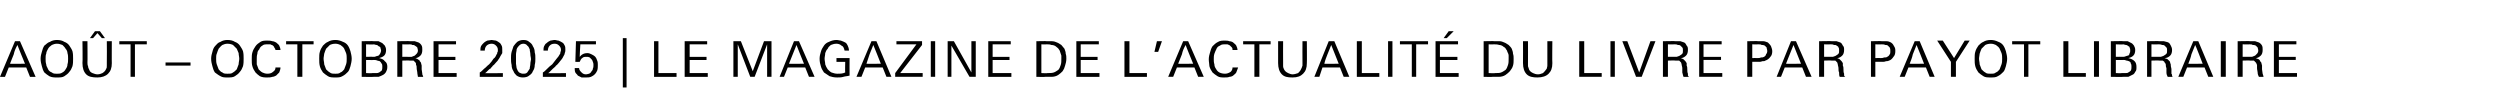 <?xml version="1.0" standalone="no"?><!DOCTYPE svg PUBLIC "-//W3C//DTD SVG 1.1//EN" "http://www.w3.org/Graphics/SVG/1.1/DTD/svg11.dtd"><svg xmlns="http://www.w3.org/2000/svg" version="1.1" width="400.2px" height="17px" viewBox="0 -1 400.2 17" style="top:-1px"><desc>ao t – octobre 2025 | Le magazine de l’actualit du livre par Payot Libraire</desc><defs/><g id="Polygon450235"><path d="m4.8 11.3l-.6-1.5l-2.8 0l-.6 1.5l-.8 0l2.4-5.7l.8 0l2.5 5.7l-.9 0zm-2-5.1c-.3.5-.5 1-.6 1.5c-.2.5-.4 1-.6 1.5c0 .04 2.4 0 2.4 0c0 0-1.24-3-1.2-3zm8.9 2.2c0 .4 0 .8-.1 1.2c-.1.3-.3.7-.5.9c-.2.3-.5.5-.8.7c-.3.2-.7.2-1.2.2c-.4 0-.8 0-1.2-.2c-.3-.2-.6-.4-.8-.6c-.2-.3-.3-.6-.4-1c-.1-.4-.2-.7-.2-1.2c0-.4.1-.8.2-1.1c.1-.4.2-.7.4-1c.3-.2.5-.5.9-.6c.3-.2.7-.3 1.1-.3c.5 0 .9.1 1.2.3c.3.1.6.3.8.6c.2.3.4.6.5.9c.1.4.1.8.1 1.2zm-.8 0c0-.3 0-.6-.1-.9c0-.2-.1-.5-.3-.7c-.1-.2-.3-.4-.5-.6c-.3-.1-.5-.2-.9-.2c-.3 0-.6.1-.8.2c-.3.2-.5.4-.6.6c-.1.2-.3.5-.3.8c-.1.2-.1.5-.1.8c0 .3 0 .6.1.9c0 .3.2.5.3.8c.1.2.3.4.6.5c.2.2.5.2.8.2c.4 0 .6 0 .9-.2c.2-.1.4-.3.5-.5c.2-.3.3-.5.3-.8c.1-.3.1-.6.1-.9zm7 .7c0 .8-.2 1.3-.6 1.7c-.4.4-1 .6-1.7.6c-.8 0-1.4-.1-1.8-.5c-.4-.4-.6-1-.6-1.8c.05.01 0-3.5 0-3.5l.8 0c0 0 .03 3.42 0 3.4c0 .2 0 .4.1.6c0 .2.1.4.2.6c.1.3.3.4.5.5c.3.1.5.2.8.2c.3 0 .6-.1.8-.2c.3-.2.5-.4.6-.7c.1-.1.1-.3.1-.5c0-.2 0-.3 0-.5c.03 0 0-3.4 0-3.4l.8 0c0 0-.02 3.53 0 3.5zm-1.6-4l-.7-.8l-.7.8l-.5 0l.8-1.1l.8 0l.8 1.1l-.5 0zm5.3 1l0 5.2l-.7 0l0-5.2l-1.8 0l0-.5l4.4 0l0 .5l-1.9 0zm4.9 3.4l0-.5l4 0l0 .5l-4 0zm12.5-1.1c0 .4 0 .8-.1 1.2c-.1.3-.3.7-.5.9c-.2.3-.5.5-.8.7c-.3.2-.7.2-1.2.2c-.4 0-.8 0-1.1-.2c-.4-.2-.6-.4-.9-.6c-.2-.3-.3-.6-.4-1c-.1-.4-.2-.7-.2-1.2c0-.4.1-.8.2-1.1c.1-.4.2-.7.5-1c.2-.2.4-.5.8-.6c.3-.2.7-.3 1.1-.3c.5 0 .9.1 1.2.3c.3.1.6.3.8.6c.2.3.4.6.5.9c.1.4.1.8.1 1.2zm-.7 0c0-.3-.1-.6-.1-.9c-.1-.2-.2-.5-.3-.7c-.2-.2-.4-.4-.6-.6c-.2-.1-.5-.2-.9-.2c-.3 0-.6.1-.8.2c-.3.2-.4.4-.6.6c-.1.2-.2.5-.3.8c-.1.2-.1.5-.1.8c0 .3 0 .6.1.9c.1.3.2.5.3.8c.2.2.3.4.6.5c.2.2.5.2.8.2c.4 0 .7 0 .9-.2c.2-.1.4-.3.6-.5c.1-.3.2-.5.3-.8c0-.3.1-.6.1-.9zm6.6 1.4c0 .3-.1.5-.2.8c-.2.2-.3.3-.5.5c-.2.1-.4.2-.6.2c-.3.1-.5.1-.8.1c-.4 0-.8 0-1.2-.2c-.3-.2-.5-.4-.7-.6c-.2-.3-.4-.6-.5-1c-.1-.3-.1-.7-.1-1.1c0-.4 0-.8.1-1.1c.1-.4.3-.7.5-1c.2-.3.5-.5.8-.7c.3-.2.7-.2 1.1-.2c.3 0 .5 0 .8.1c.2 0 .4.1.6.2c.2.2.4.3.5.5c.1.2.2.5.2.7c0 0-.8 0-.8 0c0-.1-.1-.3-.2-.4c0-.1-.1-.2-.2-.3c-.1-.1-.3-.1-.4-.2c-.2 0-.3 0-.5 0c-.3 0-.6 0-.8.2c-.2.1-.4.3-.5.6c-.2.2-.3.4-.3.7c-.1.3-.1.6-.1.9c0 .2 0 .5 0 .8c.1.3.2.5.3.8c.2.2.4.4.6.5c.2.1.5.2.8.2c.4 0 .7-.1.9-.3c.3-.2.4-.4.4-.7c0 0 .8 0 .8 0zm3.5-3.7l0 5.2l-.8 0l0-5.2l-1.8 0l0-.5l4.4 0l0 .5l-1.8 0zm7.9 2.3c0 .4-.1.8-.2 1.2c-.1.3-.2.7-.4.9c-.3.3-.5.5-.9.7c-.3.2-.7.2-1.1.2c-.5 0-.9 0-1.2-.2c-.3-.2-.6-.4-.8-.6c-.2-.3-.4-.6-.5-1c-.1-.4-.1-.7-.1-1.2c0-.4 0-.8.1-1.1c.1-.4.3-.7.5-1c.2-.2.5-.5.8-.6c.3-.2.7-.3 1.2-.3c.4 0 .8.1 1.2.3c.3.1.6.3.8.6c.2.3.3.6.4.9c.1.4.2.8.2 1.2zm-.8 0c0-.3 0-.6-.1-.9c-.1-.2-.2-.5-.3-.7c-.1-.2-.3-.4-.6-.6c-.2-.1-.5-.2-.8-.2c-.4 0-.7.1-.9.2c-.2.2-.4.4-.6.6c-.1.2-.2.5-.3.8c0 .2-.1.5-.1.8c0 .3.1.6.1.9c.1.3.2.5.3.8c.2.2.4.4.6.5c.2.2.5.2.9.2c.3 0 .6 0 .8-.2c.3-.1.4-.3.6-.5c.1-.3.2-.5.3-.8c.1-.3.1-.6.1-.9zm6.5 1.3c0 .4-.1.6-.2.8c-.1.2-.3.4-.5.5c-.2.1-.4.2-.7.3c-.3 0-.5 0-.8 0c.02.04-1.9 0-1.9 0l0-5.7c0 0 2.01-.05 2 0c.2 0 .5 0 .7 0c.2.1.4.2.6.3c.1.1.3.3.4.4c.1.2.2.4.2.7c0 .4-.1.7-.3.9c-.2.2-.5.3-.8.4c.4.1.7.2.9.5c.3.2.4.5.4.9zm-1-2.6c0-.2-.1-.3-.1-.5c-.1-.1-.2-.2-.3-.2c-.1-.1-.2-.2-.3-.2c-.2 0-.3-.1-.5-.1c.04.05-1.2 0-1.2 0l0 2c0 0 1.13-.03 1.1 0c.2 0 .4 0 .5-.1c.2 0 .3-.1.4-.1c.1-.1.2-.2.3-.4c0-.1.1-.2.1-.4zm.2 2.6c0-.2 0-.4-.1-.5c-.1-.2-.2-.3-.3-.4c-.1 0-.3-.1-.4-.1c-.2-.1-.4-.1-.6-.1c.03.03-1.2 0-1.2 0l0 2.1c0 0 1 .05 1 0c.2 0 .4 0 .6 0c.2 0 .3 0 .5-.1c.1-.1.3-.2.4-.3c.1-.2.1-.4.1-.6zm5.7 1.6c0-.2-.1-.4-.1-.7c0-.2-.1-.4-.1-.7c0-.2 0-.4-.1-.5c0-.2 0-.3-.1-.4c-.1-.1-.2-.2-.3-.3c-.2 0-.3 0-.6 0c.02-.04-1.2 0-1.2 0l0 2.6l-.8 0l0-5.7c0 0 2.1-.05 2.1 0c.2 0 .5 0 .7 0c.2.1.4.1.6.2c.2.1.4.3.5.5c.1.2.1.4.1.7c0 .4-.1.7-.3.9c-.2.2-.5.4-.8.4c.2.1.3.1.4.2c.2.1.3.2.3.3c.1.1.2.2.2.3c0 .1.1.3.1.4c0 .2 0 .4 0 .6c0 .2.1.5.1.7c0 .1 0 .2.1.3c0 .1 0 .2.1.2c0 0-.9 0-.9 0zm0-4.2c0-.2-.1-.4-.1-.5c-.1-.1-.2-.2-.4-.3c-.1-.1-.2-.1-.4-.1c-.1-.1-.3-.1-.5-.1c.03.03-1.1 0-1.1 0l0 2c0 0 .92-.01.9 0c.2 0 .4 0 .6 0c.2-.1.3-.1.5-.2c.1-.1.2-.2.3-.3c.1-.1.2-.3.2-.5zm2.5 4.2l0-5.7l3.6 0l0 .5l-2.8 0l0 2l2.7 0l0 .5l-2.7 0l0 2.1l2.9 0l0 .6l-3.7 0zm7.4 0c0 0 .01-.66 0-.7c.2-.1.4-.3.7-.6c.3-.2.5-.5.8-.7c.3-.3.5-.6.7-.9c.3-.2.4-.5.5-.7c.1-.1.1-.2.1-.3c.1-.1.1-.2.1-.4c0-.3-.1-.5-.3-.7c-.2-.2-.4-.3-.7-.3c-.3 0-.6.1-.8.3c-.2.2-.3.5-.3.8c0 0-.7 0-.7 0c0-.2 0-.5.1-.7c.1-.2.3-.4.4-.5c.2-.2.4-.3.6-.4c.2 0 .5-.1.7-.1c.2 0 .5.1.7.1c.2.1.4.2.5.3c.2.1.3.3.4.5c.1.2.1.4.1.7c0 .1 0 .3 0 .5c-.1.2-.2.3-.3.5c-.1.2-.2.4-.3.5c-.1.2-.3.4-.4.5c-.2.2-.3.4-.5.5c-.1.2-.3.3-.4.5c-.1 0-.2.1-.3.2c-.1.1-.2.2-.3.3c-.1.1-.2.2-.3.2c.05.05 2.9 0 2.9 0l0 .6l-3.7 0zm8.9-2.9c0 .3 0 .6-.1 1c0 .4-.1.7-.3 1c-.1.3-.3.5-.6.7c-.2.2-.6.3-1 .3c-.4 0-.7-.1-1-.3c-.2-.2-.4-.4-.5-.7c-.2-.3-.3-.6-.3-1c-.1-.4-.1-.7-.1-1.1c0-.3 0-.6.1-1c.1-.3.2-.6.3-.9c.2-.3.4-.5.6-.7c.3-.2.6-.3 1-.3c.4 0 .7.1.9.3c.3.2.5.4.6.7c.2.3.3.6.3 1c.1.3.1.6.1 1zm-.7.1c0-.3-.1-.5-.1-.8c0-.3-.1-.5-.1-.8c-.1-.2-.2-.5-.4-.6c-.1-.2-.4-.3-.6-.3c-.3 0-.5.1-.7.3c-.1.1-.3.3-.4.6c0 .3-.1.5-.1.8c0 .3 0 .5 0 .7c0 .2 0 .5 0 .8c0 .2.1.5.1.7c.1.3.2.5.4.7c.2.1.4.2.6.2c.3 0 .5 0 .7-.2c.1-.2.3-.4.4-.6c0-.3.1-.5.1-.8c0-.3.1-.5.1-.7zm1.9 2.8c0 0-.01-.66 0-.7c.2-.1.4-.3.7-.6c.2-.2.5-.5.8-.7c.2-.3.5-.6.7-.9c.2-.2.4-.5.5-.7c.1-.1.1-.2.1-.3c0-.1.1-.2.1-.4c0-.3-.1-.5-.3-.7c-.2-.2-.4-.3-.7-.3c-.4 0-.6.1-.8.3c-.2.2-.3.5-.3.8c0 0-.7 0-.7 0c0-.2 0-.5.1-.7c.1-.2.2-.4.4-.5c.2-.2.4-.3.6-.4c.2 0 .4-.1.7-.1c.2 0 .4.1.6.1c.3.1.4.2.6.3c.2.1.3.3.4.5c.1.2.1.4.1.7c0 .1 0 .3-.1.5c0 .2-.1.3-.2.5c-.1.2-.2.4-.3.5c-.2.2-.3.4-.4.5c-.2.2-.3.4-.5.5c-.1.2-.3.3-.5.5c0 0-.1.1-.2.2c-.1.1-.2.2-.3.3c-.1.1-.2.2-.3.2c.03.05 2.9 0 2.9 0l0 .6l-3.7 0zm8.8-1.9c0 .3 0 .6-.1.9c-.1.2-.2.4-.4.6c-.2.2-.4.3-.6.4c-.3.1-.5.1-.8.1c-.2 0-.5 0-.7 0c-.2-.1-.4-.2-.6-.3c-.1-.2-.3-.3-.4-.5c-.1-.2-.1-.5-.1-.7c0 0 .7 0 .7 0c0 .3.2.5.4.7c.2.2.4.3.7.3c.2 0 .4-.1.5-.1c.2-.1.3-.2.4-.4c.1-.1.2-.2.2-.4c.1-.2.1-.4.1-.6c0-.1 0-.3-.1-.5c0-.1-.1-.3-.2-.4c-.1-.1-.2-.2-.3-.3c-.2-.1-.3-.1-.5-.1c-.3 0-.5 0-.7.2c-.2.1-.3.4-.4.6c.01.03-.7 0-.7 0l.1-3.3l3.2 0l0 .5l-2.5 0c0 0-.12 2.01-.1 2c.3-.4.7-.6 1.2-.6c.3 0 .5.1.7.2c.2.1.4.2.6.4c.1.1.2.3.3.6c.1.2.1.5.1.7zm4 3.6l0-7.9l.6 0l0 7.9l-.6 0zm5-1.7l0-5.7l.7 0l0 5.1l2.9 0l0 .6l-3.6 0zm4.9 0l0-5.7l3.6 0l0 .5l-2.8 0l0 2l2.7 0l0 .5l-2.7 0l0 2.1l2.9 0l0 .6l-3.7 0zm13.2 0l0-5.2l-2 5.2l-.7 0l-2-5.2l0 5.2l-.7 0l0-5.7l1.2 0l1.9 4.8l1.8-4.8l1.2 0l0 5.7l-.7 0zm6.7 0l-.6-1.5l-2.8 0l-.6 1.5l-.7 0l2.3-5.7l.8 0l2.5 5.7l-.9 0zm-2-5.1c-.2.5-.4 1-.6 1.5c-.2.5-.4 1-.6 1.5c.02.04 2.4 0 2.4 0c0 0-1.22-3-1.2-3zm8.5 4.9c-.3.1-.7.1-1 .2c-.3.1-.7.1-1 .1c-.5 0-.9-.1-1.2-.2c-.3-.2-.6-.4-.9-.6c-.2-.3-.4-.6-.5-1c-.1-.3-.2-.7-.2-1.2c0-.4.1-.8.2-1.1c.1-.4.3-.7.5-1c.2-.3.5-.5.8-.6c.4-.2.8-.3 1.2-.3c.3 0 .5.1.7.1c.3.1.5.2.7.3c.2.1.3.3.4.5c.1.2.2.5.2.8c0 0-.7 0-.7 0c-.1-.4-.2-.7-.5-.8c-.2-.2-.5-.3-.8-.3c-.4 0-.6.1-.9.2c-.2.2-.4.3-.5.6c-.2.2-.3.4-.4.7c0 .3-.1.6-.1.9c0 .3.1.6.1.9c.1.3.2.5.4.8c.2.2.4.4.6.5c.3.1.6.2.9.2c.5 0 .9 0 1.3-.2c-.04.03 0-1.7 0-1.7l-1.4 0l0-.6l2.1 0c0 0-.02 2.78 0 2.8zm5.9.2l-.6-1.5l-2.8 0l-.6 1.5l-.8 0l2.4-5.7l.8 0l2.4 5.7l-.8 0zm-2.1-5.1c-.2.5-.4 1-.6 1.5c-.2.5-.3 1-.5 1.5c-.04.04 2.3 0 2.3 0c0 0-1.18-3-1.2-3zm3.5 5.1l0-.6l3.4-4.6l-3.2 0l0-.5l4.1 0l0 .6l-3.5 4.5l3.6 0l0 .6l-4.4 0zm5.7 0l0-5.7l.7 0l0 5.7l-.7 0zm6.2 0l-2.9-5l0 5l-.6 0l0-5.7l1 0l2.8 5l0-5l.7 0l0 5.7l-1 0zm3 0l0-5.7l3.6 0l0 .5l-2.9 0l0 2l2.7 0l0 .5l-2.7 0l0 2.1l3 0l0 .6l-3.7 0zm12.5-2.9c0 .4-.1.8-.2 1.1c-.1.4-.2.6-.4.9c-.2.2-.4.4-.7.6c-.3.2-.7.3-1.1.3c-.2 0-.3 0-.5 0c-.2 0-.3 0-.5 0c.01.04-1.4 0-1.4 0l0-5.7c0 0 1.72-.05 1.7 0c.3 0 .5 0 .8 0c.3 0 .6.1.8.2c.3.1.5.3.7.4c.2.2.3.4.5.6c.1.3.2.5.2.8c.1.3.1.5.1.8zm-.8 0c0-.2 0-.3 0-.5c-.1-.2-.1-.4-.2-.6c0-.1-.1-.3-.2-.4c-.1-.2-.3-.3-.4-.4c-.2-.2-.5-.3-.8-.3c-.2-.1-.5-.1-.7-.1c-.03.03-.9 0-.9 0l0 4.6c0 0 1.01.05 1 0c.4 0 .7 0 1-.1c.3-.1.5-.3.7-.4c.2-.2.3-.5.4-.8c.1-.3.1-.6.1-1zm2.4 2.9l0-5.7l3.6 0l0 .5l-2.9 0l0 2l2.7 0l0 .5l-2.7 0l0 2.1l3 0l0 .6l-3.7 0zm7.7 0l0-5.7l.8 0l0 5.1l2.8 0l0 .6l-3.6 0zm5.4-4l-.6 0l.4-1.7l.8 0l-.6 1.7zm6.4 4l-.6-1.5l-2.8 0l-.6 1.5l-.8 0l2.4-5.7l.8 0l2.5 5.7l-.9 0zm-2-5.1c-.3.5-.5 1-.6 1.5c-.2.5-.4 1-.6 1.5c0 .04 2.4 0 2.4 0c0 0-1.24-3-1.2-3zm8.4 3.6c-.1.3-.2.5-.3.8c-.1.2-.3.3-.5.5c-.1.1-.4.2-.6.2c-.2.1-.5.1-.8.1c-.4 0-.8 0-1.1-.2c-.3-.2-.6-.4-.8-.6c-.2-.3-.4-.6-.5-1c0-.3-.1-.7-.1-1.1c0-.4.1-.8.2-1.1c.1-.4.2-.7.4-1c.3-.3.5-.5.9-.7c.3-.2.7-.2 1.1-.2c.2 0 .5 0 .7.1c.2 0 .5.1.6.2c.2.2.4.3.5.5c.1.2.2.5.2.7c0 0-.8 0-.8 0c0-.1 0-.3-.1-.4c-.1-.1-.2-.2-.3-.3c-.1-.1-.2-.1-.4-.2c-.1 0-.3 0-.4 0c-.3 0-.6 0-.8.2c-.3.1-.5.3-.6.6c-.1.2-.2.4-.3.7c-.1.3-.1.6-.1.9c0 .2 0 .5.1.8c0 .3.1.5.3.8c.1.2.3.4.5.5c.2.1.5.2.9.2c.3 0 .6-.1.9-.3c.2-.2.3-.4.3-.7c0 0 .9 0 .9 0zm3.4-3.7l0 5.2l-.8 0l0-5.2l-1.8 0l0-.5l4.4 0l0 .5l-1.8 0zm7.6 3c0 .8-.2 1.3-.6 1.7c-.4.4-.9.6-1.7.6c-.8 0-1.3-.1-1.7-.5c-.4-.4-.6-1-.6-1.8c0 .01 0-3.5 0-3.5l.8 0c0 0-.02 3.42 0 3.4c0 .2 0 .4 0 .6c0 .2.1.4.2.6c.2.3.4.4.6.5c.2.1.5.2.7.2c.3 0 .6-.1.9-.2c.2-.2.4-.4.5-.7c.1-.1.1-.3.2-.5c0-.2 0-.3 0-.5c-.02 0 0-3.4 0-3.4l.7 0c0 0 .03 3.53 0 3.5zm5.9 2.2l-.6-1.5l-2.8 0l-.5 1.5l-.8 0l2.3-5.7l.9 0l2.4 5.7l-.9 0zm-2-5.1c-.2.5-.4 1-.6 1.5c-.2.5-.4 1-.5 1.5c-.05.04 2.3 0 2.3 0c0 0-1.19-3-1.2-3zm4.1 5.1l0-5.7l.8 0l0 5.1l2.8 0l0 .6l-3.6 0zm5 0l0-5.7l.7 0l0 5.7l-.7 0zm4.5-5.2l0 5.2l-.7 0l0-5.2l-1.9 0l0-.5l4.5 0l0 .5l-1.9 0zm3.1 5.2l0-5.7l3.6 0l0 .5l-2.9 0l0 2l2.8 0l0 .5l-2.8 0l0 2.1l3 0l0 .6l-3.7 0zm1.8-6.2l-.5 0l.8-1.1l.8 0l-1.1 1.1zm10.7 3.3c0 .4 0 .8-.1 1.1c-.1.4-.3.6-.5.9c-.2.2-.4.4-.7.6c-.3.2-.7.3-1.1.3c-.1 0-.3 0-.5 0c-.1 0-.3 0-.5 0c.04.04-1.4 0-1.4 0l0-5.7c0 0 1.74-.05 1.7 0c.3 0 .6 0 .9 0c.2 0 .5.1.7.2c.3.1.5.3.7.4c.2.2.4.4.5.6c.1.3.2.5.2.8c.1.3.1.5.1.8zm-.8 0c0-.2 0-.3 0-.5c0-.2-.1-.4-.2-.6c0-.1-.1-.3-.2-.4c-.1-.2-.2-.3-.4-.4c-.2-.2-.5-.3-.7-.3c-.3-.1-.6-.1-.8-.1c-.01.03-.9 0-.9 0l0 4.6c0 0 1.04.05 1 0c.4 0 .8 0 1-.1c.3-.1.5-.3.7-.4c.2-.2.3-.5.4-.8c.1-.3.1-.6.1-1zm7 .7c0 .8-.2 1.3-.6 1.7c-.4.4-1 .6-1.8.6c-.7 0-1.3-.1-1.7-.5c-.4-.4-.6-1-.6-1.8c.02.01 0-3.5 0-3.5l.8 0c0 0 .01 3.42 0 3.4c0 .2 0 .4 0 .6c.1.2.1.4.2.6c.2.3.4.4.6.5c.2.1.5.2.8.2c.3 0 .5-.1.8-.2c.2-.2.4-.4.6-.7c0-.1.1-.3.1-.5c0-.2 0-.3 0-.5c0 0 0-3.4 0-3.4l.8 0c0 0-.04 3.53 0 3.5zm4.3 2.2l0-5.7l.8 0l0 5.1l2.8 0l0 .6l-3.6 0zm5 0l0-5.7l.7 0l0 5.7l-.7 0zm5 0l-.9 0l-2.2-5.7l.8 0l1.9 5l1.8-5l.8 0l-2.2 5.7zm6.7 0c-.1-.2-.1-.4-.2-.7c0-.2 0-.4 0-.7c0-.2-.1-.4-.1-.5c0-.2-.1-.3-.1-.4c-.1-.1-.2-.2-.3-.3c-.2 0-.4 0-.6 0c-.02-.04-1.2 0-1.2 0l0 2.6l-.8 0l0-5.7c0 0 2.06-.05 2.1 0c.2 0 .4 0 .7 0c.2.1.4.1.6.2c.2.1.3.3.4.5c.2.2.2.4.2.7c0 .4-.1.7-.3.9c-.2.2-.5.4-.8.4c.1.1.3.1.4.2c.1.1.2.2.3.3c.1.1.1.2.2.3c0 .1 0 .3 0 .4c.1.2.1.4.1.6c0 .2 0 .5.1.7c0 .1 0 .2 0 .3c.1.1.1.2.2.2c0 0-.9 0-.9 0zm-.1-4.2c0-.2 0-.4-.1-.5c-.1-.1-.2-.2-.3-.3c-.1-.1-.3-.1-.4-.1c-.2-.1-.3-.1-.5-.1c0 .03-1.1 0-1.1 0l0 2c0 0 .89-.01.9 0c.2 0 .4 0 .5 0c.2-.1.4-.1.5-.2c.2-.1.3-.2.4-.3c.1-.1.1-.3.1-.5zm2.6 4.2l0-5.7l3.6 0l0 .5l-2.9 0l0 2l2.8 0l0 .5l-2.8 0l0 2.1l3 0l0 .6l-3.7 0zm11.7-4.1c0 .4-.1.7-.3.9c-.2.3-.5.5-.8.6c-.1.1-.3.1-.5.1c-.2.1-.4.1-.5.1c-.04-.03-1.1 0-1.1 0l0 2.4l-.8 0l0-5.7c0 0 1.83-.05 1.8 0c.3 0 .5 0 .8 0c.2 0 .4.1.7.2c.2.2.4.4.5.6c.1.3.2.5.2.8zm-.8 0c0-.3-.1-.4-.1-.6c-.1-.1-.2-.2-.3-.3c-.2-.1-.3-.1-.5-.1c-.1-.1-.3-.1-.5-.1c0 .03-1 0-1 0l0 2.2c0 0 .79-.03.8 0c.2 0 .4 0 .6-.1c.2 0 .3 0 .5-.1c.1-.1.3-.2.3-.4c.1-.1.2-.3.2-.5zm6.2 4.1l-.6-1.5l-2.8 0l-.6 1.5l-.7 0l2.3-5.7l.8 0l2.5 5.7l-.9 0zm-2-5.1c-.2.5-.4 1-.6 1.5c-.2.5-.4 1-.6 1.5c.03.04 2.4 0 2.4 0c0 0-1.21-3-1.2-3zm7.4 5.1c-.1-.2-.1-.4-.1-.7c-.1-.2-.1-.4-.1-.7c0-.2-.1-.4-.1-.5c0-.2-.1-.3-.1-.4c-.1-.1-.2-.2-.3-.3c-.2 0-.4 0-.6 0c-.01-.04-1.2 0-1.2 0l0 2.6l-.8 0l0-5.7c0 0 2.07-.05 2.1 0c.2 0 .4 0 .7 0c.2.1.4.1.6.2c.2.1.3.3.4.5c.2.2.2.4.2.7c0 .4-.1.7-.3.9c-.2.2-.5.4-.8.4c.2.1.3.1.4.2c.1.1.2.2.3.3c.1.1.1.2.2.3c0 .1 0 .3 0 .4c.1.2.1.4.1.6c0 .2 0 .5.1.7c0 .1 0 .2 0 .3c.1.1.1.2.2.2c0 0-.9 0-.9 0zm-.1-4.2c0-.2 0-.4-.1-.5c0-.1-.1-.2-.3-.3c-.1-.1-.2-.1-.4-.1c-.2-.1-.3-.1-.5-.1c0 .03-1.1 0-1.1 0l0 2c0 0 .9-.01.9 0c.2 0 .4 0 .5 0c.2-.1.4-.1.5-.2c.2-.1.3-.2.4-.3c.1-.1.1-.3.1-.5zm9 .1c0 .4-.1.7-.3.9c-.2.3-.4.5-.7.6c-.2.1-.4.1-.5.1c-.2.1-.4.1-.6.1c0-.03-1.1 0-1.1 0l0 2.4l-.7 0l0-5.7c0 0 1.77-.05 1.8 0c.2 0 .5 0 .7 0c.3 0 .5.1.7.2c.3.2.4.4.5.6c.2.3.2.5.2.8zm-.8 0c0-.3 0-.4-.1-.6c-.1-.1-.2-.2-.3-.3c-.1-.1-.3-.1-.4-.1c-.2-.1-.4-.1-.6-.1c.05.03-1 0-1 0l0 2.2c0 0 .83-.03.8 0c.2 0 .4 0 .6-.1c.2 0 .4 0 .5-.1c.2-.1.3-.2.4-.4c.1-.1.1-.3.1-.5zm6.3 4.1l-.6-1.5l-2.8 0l-.6 1.5l-.8 0l2.4-5.7l.8 0l2.4 5.7l-.8 0zm-2.1-5.1c-.2.5-.4 1-.6 1.5c-.1.5-.3 1-.5 1.5c-.03.04 2.3 0 2.3 0c0 0-1.17-3-1.2-3zm6.3 2.7l0 2.4l-.8 0l0-2.4l-2.2-3.4l.9 0l1.8 2.8l1.7-2.8l.8 0l-2.2 3.4zm8.2-.5c0 .4-.1.8-.2 1.2c-.1.3-.2.7-.4.9c-.3.3-.5.5-.9.7c-.3.2-.7.2-1.1.2c-.5 0-.9 0-1.2-.2c-.3-.2-.6-.4-.8-.6c-.2-.3-.4-.6-.5-1c-.1-.4-.1-.7-.1-1.2c0-.4 0-.8.1-1.1c.1-.4.3-.7.5-1c.2-.2.5-.5.8-.6c.3-.2.7-.3 1.2-.3c.4 0 .8.1 1.2.3c.3.1.6.3.8.6c.2.3.3.6.4.9c.1.4.2.8.2 1.2zm-.8 0c0-.3 0-.6-.1-.9c-.1-.2-.2-.5-.3-.7c-.1-.2-.3-.4-.6-.6c-.2-.1-.5-.2-.8-.2c-.4 0-.7.1-.9.2c-.2.2-.4.4-.6.6c-.1.2-.2.5-.3.8c0 .2-.1.5-.1.8c0 .3.1.6.1.9c.1.3.2.5.3.8c.2.2.4.4.6.5c.2.2.5.2.9.2c.3 0 .6 0 .8-.2c.3-.1.4-.3.6-.5c.1-.3.2-.5.3-.8c.1-.3.1-.6.1-.9zm4.2-2.3l0 5.2l-.7 0l0-5.2l-1.9 0l0-.5l4.5 0l0 .5l-1.9 0zm5.6 5.2l0-5.7l.8 0l0 5.1l2.8 0l0 .6l-3.6 0zm4.9 0l0-5.7l.8 0l0 5.7l-.8 0zm6.8-1.6c0 .4 0 .6-.2.8c-.1.2-.2.4-.5.5c-.2.1-.4.2-.6.3c-.3 0-.6 0-.8 0c-.04.04-2 0-2 0l0-5.7c0 0 2.06-.05 2.1 0c.2 0 .4 0 .6 0c.2.1.4.2.6.3c.2.1.3.3.4.4c.1.2.2.4.2.7c0 .4-.1.7-.3.9c-.2.2-.4.3-.8.4c.4.1.7.2 1 .5c.2.2.3.5.3.9zm-1-2.6c0-.2 0-.3-.1-.5c0-.1-.1-.2-.2-.2c-.1-.1-.2-.2-.4-.2c-.1 0-.3-.1-.4-.1c-.01.05-1.2 0-1.2 0l0 2c0 0 1.08-.03 1.1 0c.1 0 .3 0 .5-.1c.1 0 .2-.1.4-.1c.1-.1.2-.2.2-.4c.1-.1.1-.2.1-.4zm.2 2.6c0-.2 0-.4-.1-.5c0-.2-.1-.3-.3-.4c-.1 0-.2-.1-.4-.1c-.2-.1-.3-.1-.5-.1c-.02.03-1.2 0-1.2 0l0 2.1c0 0 .95.05.9 0c.2 0 .4 0 .6 0c.2 0 .4 0 .5-.1c.2-.1.3-.2.4-.3c.1-.2.1-.4.1-.6zm5.8 1.6c-.1-.2-.2-.4-.2-.7c0-.2 0-.4 0-.7c-.1-.2-.1-.4-.1-.5c0-.2-.1-.3-.2-.4c0-.1-.1-.2-.3-.3c-.1 0-.3 0-.5 0c-.04-.04-1.3 0-1.3 0l0 2.6l-.7 0l0-5.7c0 0 2.04-.05 2 0c.3 0 .5 0 .7 0c.3.1.5.1.7.2c.2.1.3.3.4.5c.1.2.2.4.2.7c0 .4-.1.7-.3.9c-.2.2-.5.4-.9.4c.2.1.4.1.5.2c.1.1.2.2.3.3c.1.1.1.2.1.3c.1.1.1.3.1.4c0 .2.1.4.1.6c0 .2 0 .5 0 .7c.1.1.1.2.1.3c0 .1.1.2.1.2c0 0-.8 0-.8 0zm-.1-4.2c0-.2 0-.4-.1-.5c-.1-.1-.2-.2-.3-.3c-.1-.1-.3-.1-.4-.1c-.2-.1-.4-.1-.5-.1c-.02.03-1.2 0-1.2 0l0 2c0 0 .97-.01 1 0c.1 0 .3 0 .5 0c.2-.1.4-.1.5-.2c.2-.1.3-.2.4-.3c.1-.1.1-.3.1-.5zm6.6 4.2l-.6-1.5l-2.8 0l-.6 1.5l-.8 0l2.4-5.7l.8 0l2.4 5.7l-.8 0zm-2.1-5.1c-.2.5-.4 1-.6 1.5c-.1.5-.3 1-.5 1.5c-.01.04 2.3 0 2.3 0c0 0-1.15-3-1.2-3zm4.1 5.1l0-5.7l.8 0l0 5.7l-.8 0zm6.1 0c-.1-.2-.2-.4-.2-.7c0-.2-.1-.4-.1-.7c0-.2 0-.4 0-.5c-.1-.2-.1-.3-.2-.4c-.1-.1-.2-.2-.3-.3c-.1 0-.3 0-.6 0c.02-.04-1.2 0-1.2 0l0 2.6l-.8 0l0-5.7c0 0 2.1-.05 2.1 0c.2 0 .5 0 .7 0c.2.1.4.1.6.2c.2.1.4.3.5.5c.1.2.1.4.1.7c0 .4-.1.7-.3.9c-.2.2-.5.4-.8.4c.2.1.3.1.5.2c.1.1.2.2.2.3c.1.1.2.2.2.3c0 .1.1.3.1.4c0 .2 0 .4 0 .6c0 .2.1.5.1.7c0 .1.1.2.1.3c0 .1 0 .2.1.2c0 0-.8 0-.8 0zm-.1-4.2c0-.2-.1-.4-.1-.5c-.1-.1-.2-.2-.3-.3c-.2-.1-.3-.1-.5-.1c-.1-.1-.3-.1-.5-.1c.04.03-1.1 0-1.1 0l0 2c0 0 .93-.01.9 0c.2 0 .4 0 .6 0c.2-.1.3-.1.5-.2c.1-.1.2-.2.3-.3c.1-.1.2-.3.2-.5zm2.5 4.2l0-5.7l3.6 0l0 .5l-2.8 0l0 2l2.7 0l0 .5l-2.7 0l0 2.1l2.9 0l0 .6l-3.7 0z" stroke="none" fill="#000"/></g></svg>